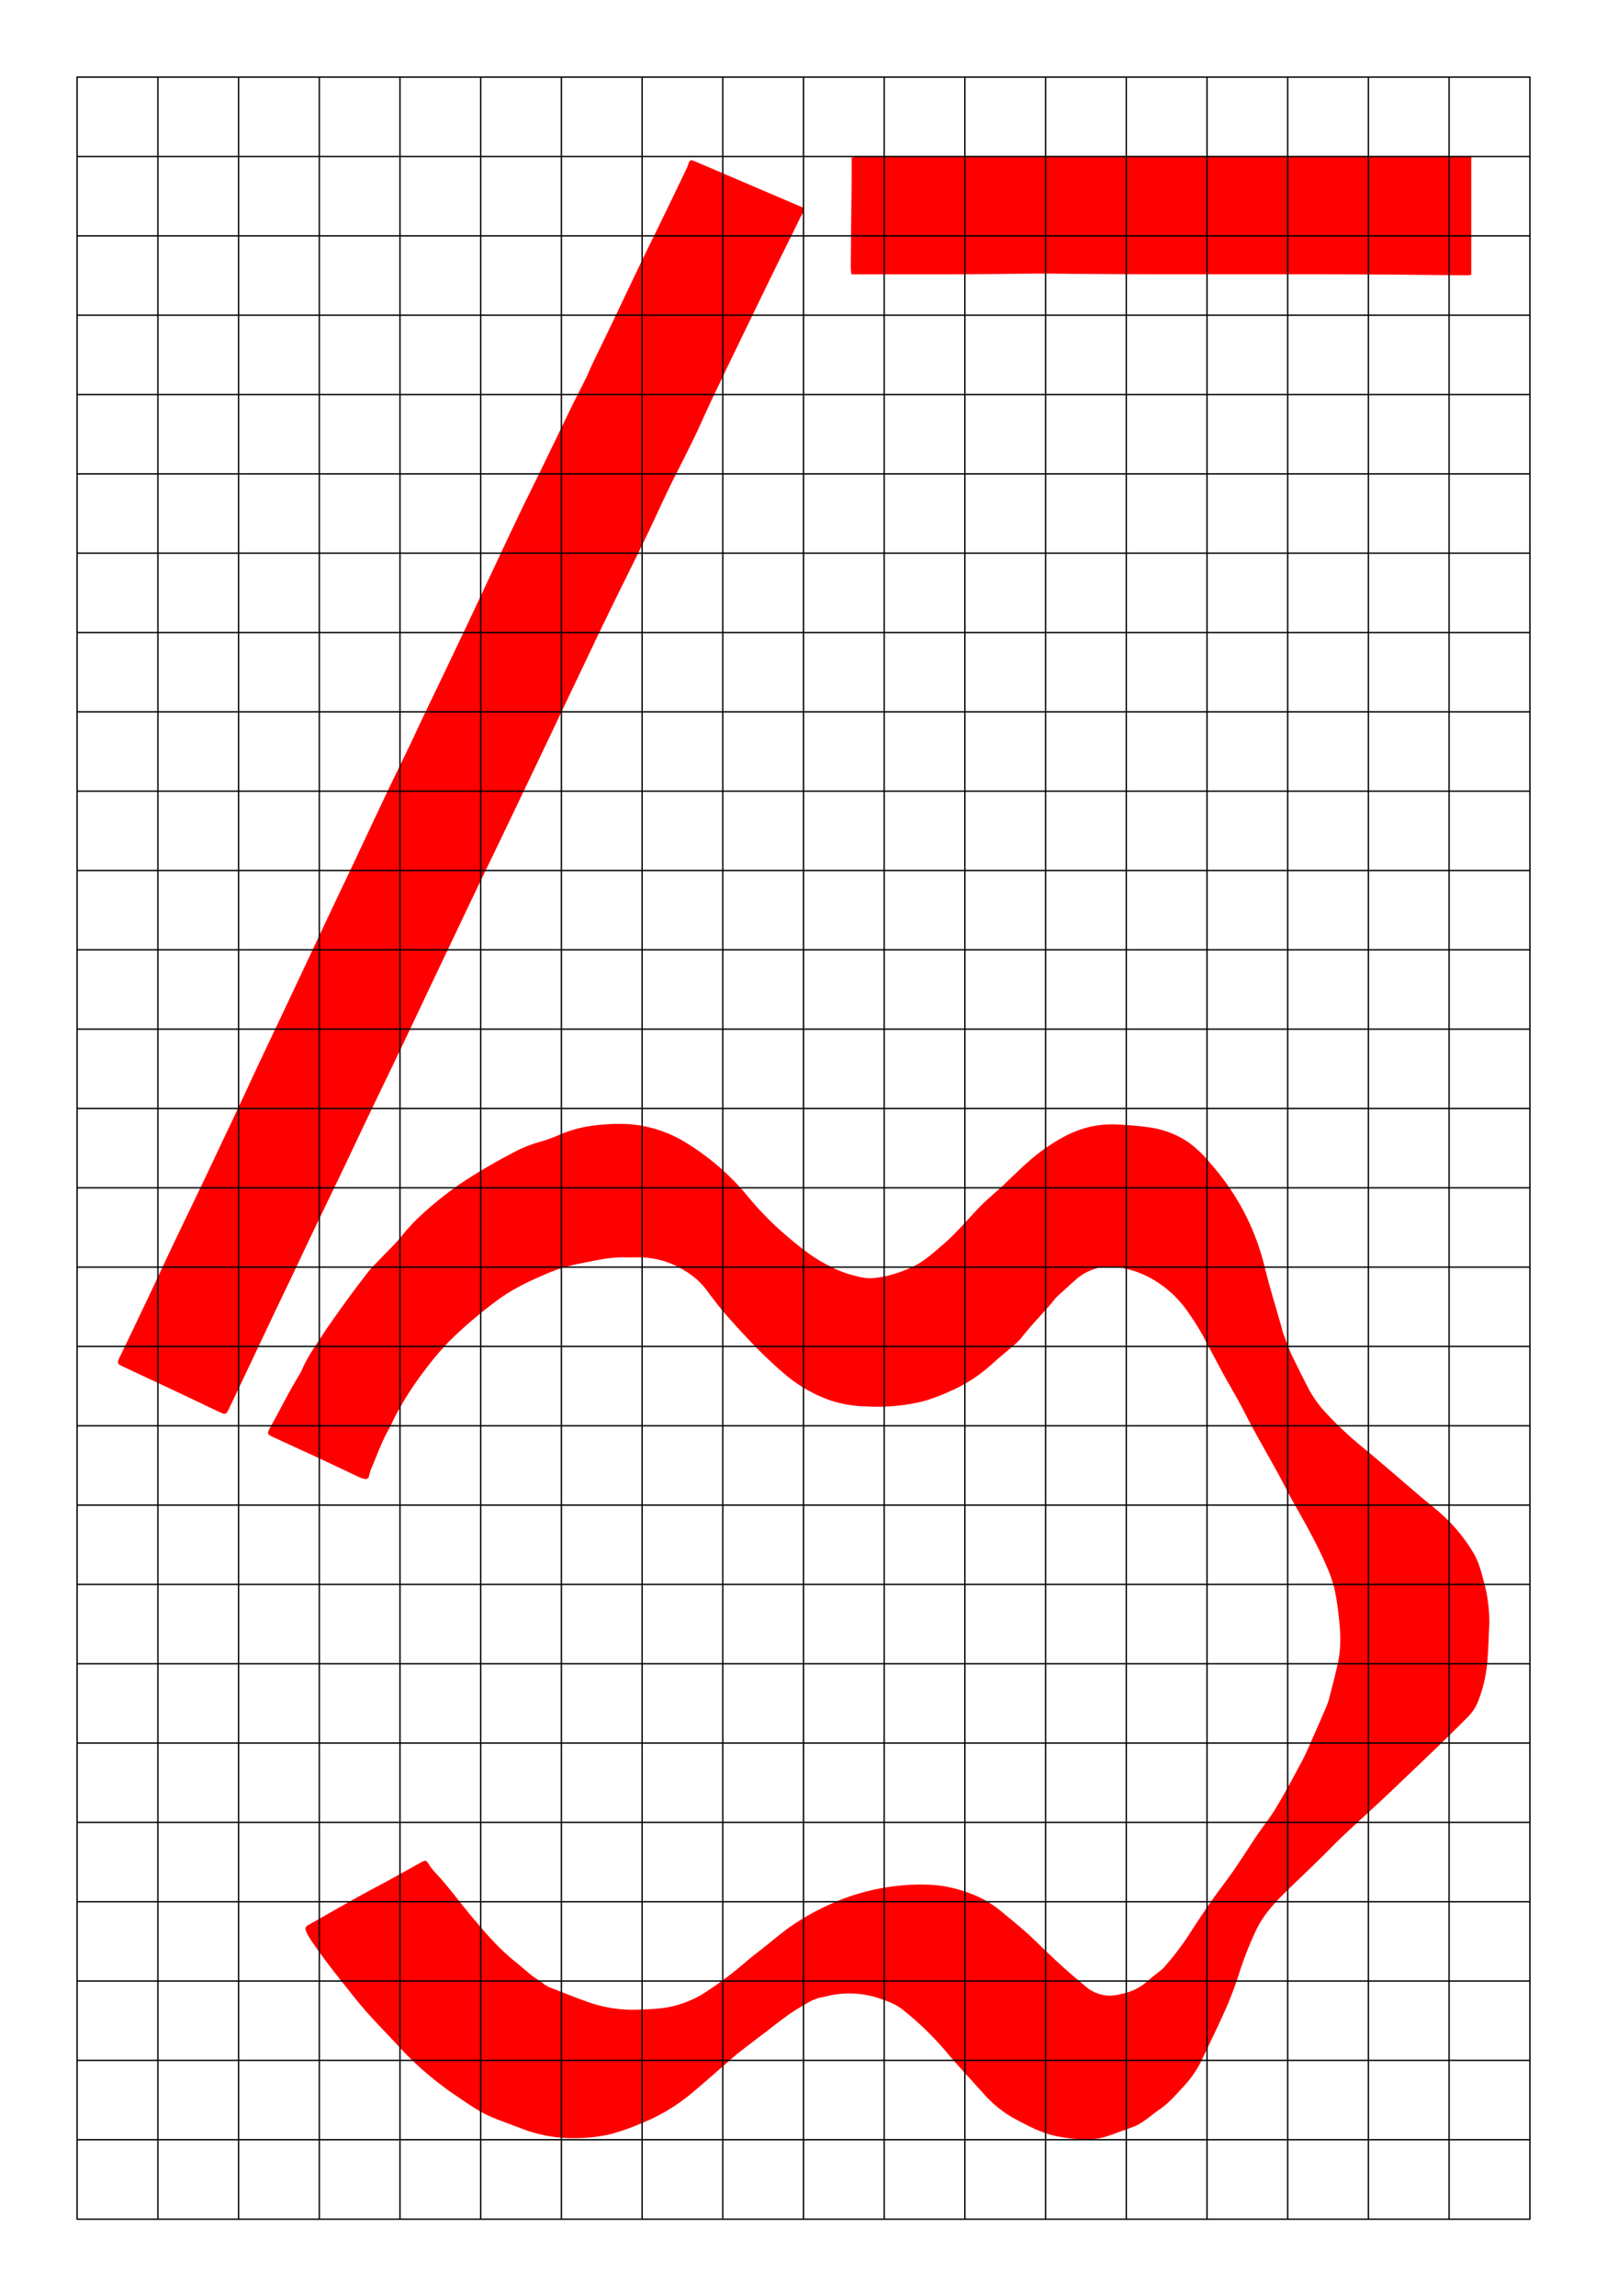 <svg xmlns="http://www.w3.org/2000/svg" xmlns:xlink="http://www.w3.org/1999/xlink" viewBox="0 0 595.28 850.39">
  <defs>
    <style>
      .a, .d {
        fill: none;
      }

      .b {
        clip-path: url(#a);
      }

      .c {
        fill: red;
      }

      .d {
        stroke: #000;
        stroke-width: 0.5px;
      }
    </style>
    <clipPath id="a">
      <rect class="a" width="595.28" height="850.39"/>
    </clipPath>
  </defs>
  <title>Untitled-1</title>
  <g>
    <g class="b">
      <path class="c" d="M551.69,601.32c-.23,4.58-.34,9.17-.71,13.74a52,52,0,0,1-3.53,15.22,17.14,17.14,0,0,1-3.77,5.63q-5.47,5.52-11.07,10.92c-3.81,3.69-7.67,7.32-11.51,11-2.91,2.77-5.8,5.57-8.74,8.31-4.9,4.57-9.88,9.07-14.75,13.67-3.09,2.92-6,6-9.08,9-4.13,4-8.33,8-12.42,12s-8,8.32-10.59,13.56a128.12,128.12,0,0,0-6.95,17.86,137.57,137.57,0,0,1-5.79,14.58c-2.4,5.23-4.91,10.41-7.39,15.61a38.46,38.46,0,0,1-6.69,10c-2.91,3.1-5.63,6.41-9.2,8.81-3.18,2.14-5.93,4.94-9.59,6.38-.92.36-1.85.69-2.78,1-2.08.76-4.15,1.55-6.25,2.26a23.77,23.77,0,0,1-3.87,1.06c-5,.8-10,.22-15-.69-5.88-1.08-11-3.85-16.15-6.59a42.87,42.87,0,0,1-11.63-9.42c-4.83-5.37-9.78-10.64-14.42-16.18a113.1,113.1,0,0,0-15.09-14.52c-2.76-2.27-6-3.47-9.38-4.58a34.78,34.78,0,0,0-18.68-.77c-.91.2-1.82.43-2.74.61-2.88.57-5.22,2.29-7.69,3.68a63.15,63.15,0,0,0-5.95,4c-2.22,1.61-4.36,3.31-6.54,5-3.3,2.51-6.63,5-9.87,7.54-2.05,1.63-4,3.42-6,5.14-2.86,2.48-5.71,5-8.57,7.44q-2.45,2.11-5,4.16a69.72,69.72,0,0,1-16.64,9.56,83.43,83.43,0,0,1-11.54,4.06,57.91,57.91,0,0,1-12.51,1.46A53.26,53.26,0,0,1,192.44,788c-3.33-1.26-6.69-2.48-10-3.84-4.95-2-9.25-5.19-13.65-8.14a119.84,119.84,0,0,1-21.27-18.35c-5.29-5.73-10.87-11.22-15.74-17.33-5.58-7-11.27-14-16.29-21.39a26.3,26.3,0,0,1-2-3.48c-.6-1.28-.35-2,.8-2.61,8.75-4.92,17.43-10,26.29-14.67,5.15-2.74,10.23-5.6,15.32-8.44,1.81-1,2-.89,3.13.94a17.6,17.6,0,0,0,2.15,2.74c4.92,5.23,9.1,11.06,13.71,16.54,4.88,5.79,9.78,11.57,15.75,16.34,2.18,1.74,4.24,3.63,6.44,5.36,1.27,1,2.71,1.74,4,2.83a13.57,13.57,0,0,0,4,2.06c4.23,1.68,8.48,3.35,12.76,4.89a50.35,50.35,0,0,0,19,2.78c3-.11,6.08-.24,9.09-.62a38.32,38.32,0,0,0,16.48-6.53,133.3,133.3,0,0,0,14.06-10.68c1.92-1.69,4-3.2,6-4.79,3.34-2.64,6.57-5.43,10-7.89a91.79,91.79,0,0,1,16.53-9.15,80.23,80.23,0,0,1,23-6.11,75.36,75.36,0,0,1,14.7-.32,51.17,51.17,0,0,1,13.56,3.4,40,40,0,0,1,11.45,7c4.06,3.32,8.13,6.64,11.89,10.31,3.21,3.13,6.46,6.23,9.78,9.25,2.8,2.55,5.7,5,8.61,7.43a13.91,13.91,0,0,0,9.47,3.54,21.17,21.17,0,0,0,4-.65,20.44,20.44,0,0,0,9.76-4.84c1.45-1.35,3.07-2.5,4.61-3.76a10.31,10.31,0,0,0,1.29-1.17,103.23,103.23,0,0,0,9.15-11.9c2.67-4.17,5.39-8.3,8.22-12.36s5.83-7.86,8.61-11.88c2.92-4.21,5.63-8.55,8.5-12.79,2.32-3.42,4.94-6.65,7.06-10.19,3.4-5.69,6.56-11.53,9.67-17.38,1.53-2.87,2.76-5.89,4.08-8.86q2.56-5.73,5-11.5a19.79,19.79,0,0,0,1-3c1.14-4.51,2.38-9,3.31-13.54,1.16-5.75.81-11.58.1-17.36a85.35,85.35,0,0,0-1.62-10,53.43,53.43,0,0,0-2.94-8.18c-3.43-8-7.78-15.61-12.08-23.2-2.06-3.64-3.89-7.42-5.9-11.09-2.91-5.3-5.93-10.55-8.84-15.85-1.87-3.42-3.58-6.92-5.44-10.35s-3.86-6.77-5.74-10.19c-2.26-4.13-4.45-8.3-6.67-12.46-.44-.82-.81-1.68-1.3-2.47a105.6,105.6,0,0,0-6.05-9.37,40.71,40.71,0,0,0-12.61-11.17,36.75,36.75,0,0,0-12.55-4.28,19.07,19.07,0,0,0-15.6,4.66q-3.54,3.11-7,6.34c-.84.79-1.48,1.79-2.24,2.67-3.64,4.16-7.5,8.13-10.89,12.5a26.7,26.7,0,0,1-3.65,3.49c-2.32,2-4.74,3.95-7,6a56.06,56.06,0,0,1-15.6,10.21A68.13,68.13,0,0,1,341.78,519a71.56,71.56,0,0,1-20.72,1.85,45.93,45.93,0,0,1-13.11-2.1,53.37,53.37,0,0,1-17.51-10.07c-3.63-3.1-7.11-6.39-10.45-9.8-4-4.08-7.83-8.3-11.59-12.6-2.37-2.71-4.51-5.63-6.66-8.53a28.42,28.42,0,0,0-8.5-7.42,32.05,32.05,0,0,0-14.56-4.62c-2.44-.15-4.91,0-7.36-.06-5.5-.13-10.79,1.17-16.11,2.21A59.78,59.78,0,0,0,203,471.48c-6.54,2.82-13,5.74-18.77,10.06a166.47,166.47,0,0,0-17.82,15.19,109.89,109.89,0,0,0-8.7,10.24,122.72,122.72,0,0,0-10.6,16.19c-1.21,2.18-2.15,4.52-3.38,6.69-2.56,4.53-4.19,9.46-6.27,14.19a21.2,21.2,0,0,0-.78,2.67,1.24,1.24,0,0,1-1.6,1,9.7,9.7,0,0,1-2-.65c-4.39-2.05-8.75-4.16-13.14-6.2-6-2.8-12.08-5.57-18.12-8.35-3.1-1.43-3.06-1.45-1.41-4.43,2.26-4.07,4.39-8.21,6.62-12.29,1.06-1.94,2.2-3.84,3.3-5.76a24.45,24.45,0,0,0,1.53-2.74c1.86-4.5,4.69-8.43,7.33-12.47,2.42-3.7,5-7.32,7.56-10.9,3.1-4.29,6.26-8.55,9.51-12.73,1.39-1.79,3.06-3.36,4.62-5,2.68-2.83,5.54-5.52,8-8.52a67.5,67.5,0,0,1,7.65-8.14,136.55,136.55,0,0,1,13.65-10.91,209.48,209.48,0,0,1,19.43-11.49,47.93,47.93,0,0,1,10-4.15,55,55,0,0,0,7.26-2.57A47,47,0,0,1,220,416.82a72.37,72.37,0,0,1,13.29-.48,46.87,46.87,0,0,1,20.64,6.73,91.41,91.41,0,0,1,22.81,19.67A118.23,118.23,0,0,0,289,455.62c5.76,5,11.58,10,18.54,13.37a41,41,0,0,0,6.78,2.82c3.13.86,6.28,1.87,9.63,1.47a38.63,38.63,0,0,0,8.86-2,46.63,46.63,0,0,0,6.75-2.89c3.56-2,6.5-4.71,9.57-7.32,5.08-4.33,9.3-9.48,13.92-14.24,2.51-2.58,5.34-4.86,8-7.32,3.11-2.9,6.09-5.94,9.28-8.75a70.35,70.35,0,0,1,12.74-9.2,40.56,40.56,0,0,1,10.37-4.19,38.2,38.2,0,0,1,10.63-.92c3.73.21,7.48.46,11.18,1A34.14,34.14,0,0,1,440.18,423a44.06,44.06,0,0,1,8.51,8.23,89.15,89.15,0,0,1,19.67,37.49c1.78,7.45,4.09,14.78,6.17,22.16.32,1.12.58,2.26,1,3.35.9,2.45,1.74,4.94,2.85,7.3,2.08,4.42,4.3,8.77,6.53,13.11a41.28,41.28,0,0,0,6,8.32A135.38,135.38,0,0,0,506,537c6.76,5.64,13.4,11.43,20.1,17.14,2.71,2.31,5.56,4.45,8.17,6.86a60.89,60.89,0,0,1,11.82,14.61c1.8,3.18,2.65,6.69,3.59,10.17a56.4,56.4,0,0,1,2,15.53"/>
      <path class="c" d="M297.57,76.91c.36,1.61-.69,2.74-1.26,3.94-2.71,5.66-5.57,11.26-8.33,16.9q-5.76,11.75-11.45,23.54c-2.59,5.34-5.19,10.67-7.74,16-2.91,6.09-5.87,12.15-8.62,18.31-3.44,7.71-7.36,15.18-11.12,22.72-3.35,6.71-6.37,13.59-9.64,20.34-4.77,9.84-9.67,19.62-14.46,29.46-3.69,7.58-7.29,15.21-10.92,22.82q-5.25,11-10.49,22.06-8.07,16.93-16.17,33.85c-4.17,8.71-8.39,17.39-12.57,26.1-2.24,4.67-4.43,9.35-6.66,14q-4.08,8.59-8.18,17.17c-3.37,7.09-6.69,14.21-10.08,21.29-4.77,10-9.6,19.92-14.37,29.88-2.76,5.77-5.46,11.57-8.22,17.34-3.92,8.18-7.88,16.34-11.8,24.52-2.76,5.77-5.47,11.57-8.22,17.34-2.33,4.88-4.71,9.74-7,14.62s-4.73,10-7.09,15q-4.18,8.83-8.38,17.66a11.57,11.57,0,0,1-.58,1.07,1.31,1.31,0,0,1-1.8.59c-1-.44-2-.89-3-1.37-4.69-2.23-9.37-4.48-14.07-6.69-6.55-3.08-13.11-6.13-19.66-9.21-2.43-1.14-2.42-1.32-1.22-3.8q5.23-10.84,10.38-21.72c3.19-6.73,6.32-13.48,9.52-20.2,3.57-7.51,7.22-15,10.79-22.49q7.3-15.36,14.54-30.76c1.56-3.31,3.08-6.65,4.64-10q5.85-12.38,11.72-24.75L122,338.6c3-6.36,6.05-12.7,9.06-19.06,4.17-8.84,8.3-17.69,12.5-26.52,2.72-5.72,5.54-11.4,8.29-17.12,1.71-3.56,3.35-7.15,5.05-10.72,2.46-5.14,4.94-10.27,7.4-15.41,3-6.29,6-12.58,9-18.89,6.08-12.89,12.1-25.8,18.21-38.67,3.12-6.57,6.4-13.06,9.57-19.6,3.51-7.22,7-14.46,10.49-21.67,1.68-3.45,3.49-6.84,5.19-10.28.93-1.88,1.7-3.83,2.6-5.71,2.26-4.72,4.57-9.41,6.83-14.13,3.79-7.92,7.54-15.87,11.34-23.78,2.37-4.93,4.82-9.82,7.21-14.74q4.88-10,9.7-20.12c.28-.57.44-1.2.68-1.79.44-1.11.69-1.24,1.85-.81,1,.37,1.94.8,2.91,1.22l24.65,10.55,13,5.56"/>
      <path class="c" d="M545,58.06v43.69a6.89,6.89,0,0,1-1.21.21c-11.75-.1-23.51-.24-35.26-.31-9.42-.06-18.83-.07-28.25-.07-6.9,0-13.8,0-20.7,0q-12.8,0-25.61,0-13.15,0-26.3-.09c-7.19,0-14.38-.17-21.57-.17-6.78,0-13.56.15-20.34.2q-9.21.07-18.42.08l-28.25,0H315.4a28.08,28.08,0,0,1-.26-2.82q.16-16.55.35-33.11c0-2.38,0-4.75,0-7.3a11.34,11.34,0,0,1,1.78-.3c7.13,0,14.26,0,21.39,0q16.76,0,33.52-.07,21.49,0,43-.07c11.93,0,23.86.08,35.8.08,13.1,0,26.2-.07,39.3-.07,9.65,0,19.3.08,29,.08,8.13,0,16.26-.08,24.39-.12.45,0,.91.05,1.41.09"/>
    </g>
    <line class="d" x1="28.55" y1="28.6" x2="28.55" y2="821.8"/>
    <line class="d" x1="148.17" y1="28.6" x2="148.17" y2="821.8"/>
    <line class="d" x1="267.74" y1="28.6" x2="267.74" y2="821.65"/>
    <line class="d" x1="357.42" y1="28.6" x2="357.42" y2="821.8"/>
    <line class="d" x1="58.49" y1="28.6" x2="58.49" y2="821.8"/>
    <line class="d" x1="178.06" y1="28.6" x2="178.06" y2="821.8"/>
    <line class="d" x1="297.64" y1="28.6" x2="297.64" y2="821.85"/>
    <line class="d" x1="417.21" y1="28.6" x2="417.21" y2="821.8"/>
    <line class="d" x1="506.89" y1="28.6" x2="506.89" y2="821.8"/>
    <line class="d" x1="88.38" y1="28.6" x2="88.38" y2="821.8"/>
    <line class="d" x1="207.96" y1="28.6" x2="207.96" y2="821.8"/>
    <line class="d" x1="327.53" y1="28.6" x2="327.53" y2="821.85"/>
    <line class="d" x1="447.11" y1="28.6" x2="447.11" y2="821.8"/>
    <line class="d" x1="536.79" y1="28.6" x2="536.79" y2="821.8"/>
    <line class="d" x1="118.28" y1="28.6" x2="118.28" y2="821.85"/>
    <line class="d" x1="237.85" y1="28.6" x2="237.85" y2="821.85"/>
    <line class="d" x1="387.32" y1="28.6" x2="387.32" y2="821.85"/>
    <line class="d" x1="477" y1="28.6" x2="477" y2="821.8"/>
    <line class="d" x1="566.73" y1="28.6" x2="566.73" y2="821.8"/>
    <line class="d" x1="28.35" y1="28.55" x2="566.93" y2="28.55"/>
    <line class="d" x1="28.35" y1="381.13" x2="566.73" y2="381.13"/>
    <line class="d" x1="28.35" y1="733.66" x2="566.73" y2="733.66"/>
    <line class="d" x1="28.35" y1="204.86" x2="566.73" y2="204.86"/>
    <line class="d" x1="28.35" y1="557.4" x2="566.73" y2="557.4"/>
    <line class="d" x1="28.35" y1="116.73" x2="566.73" y2="116.73"/>
    <line class="d" x1="28.35" y1="469.26" x2="566.73" y2="469.26"/>
    <line class="d" x1="28.35" y1="821.85" x2="566.93" y2="821.85"/>
    <line class="d" x1="28.35" y1="293" x2="566.73" y2="293"/>
    <line class="d" x1="28.35" y1="645.53" x2="566.73" y2="645.53"/>
    <line class="d" x1="28.35" y1="57.97" x2="566.73" y2="57.97"/>
    <line class="d" x1="28.35" y1="410.51" x2="566.73" y2="410.51"/>
    <line class="d" x1="28.35" y1="763.04" x2="566.73" y2="763.04"/>
    <line class="d" x1="28.35" y1="234.24" x2="566.73" y2="234.24"/>
    <line class="d" x1="28.35" y1="586.78" x2="566.73" y2="586.78"/>
    <line class="d" x1="28.35" y1="146.11" x2="566.73" y2="146.11"/>
    <line class="d" x1="28.35" y1="498.64" x2="566.73" y2="498.64"/>
    <line class="d" x1="28.35" y1="322.37" x2="566.73" y2="322.37"/>
    <line class="d" x1="28.35" y1="674.91" x2="566.73" y2="674.91"/>
    <line class="d" x1="28.35" y1="87.35" x2="566.73" y2="87.35"/>
    <line class="d" x1="28.35" y1="439.89" x2="566.73" y2="439.89"/>
    <line class="d" x1="28.35" y1="792.42" x2="566.73" y2="792.42"/>
    <line class="d" x1="28.35" y1="263.62" x2="566.73" y2="263.62"/>
    <line class="d" x1="28.35" y1="616.15" x2="566.73" y2="616.15"/>
    <line class="d" x1="28.35" y1="175.49" x2="566.73" y2="175.49"/>
    <line class="d" x1="28.35" y1="528.02" x2="566.73" y2="528.02"/>
    <line class="d" x1="28.35" y1="351.75" x2="566.73" y2="351.75"/>
    <line class="d" x1="28.35" y1="704.29" x2="566.73" y2="704.29"/>
  </g>
</svg>
